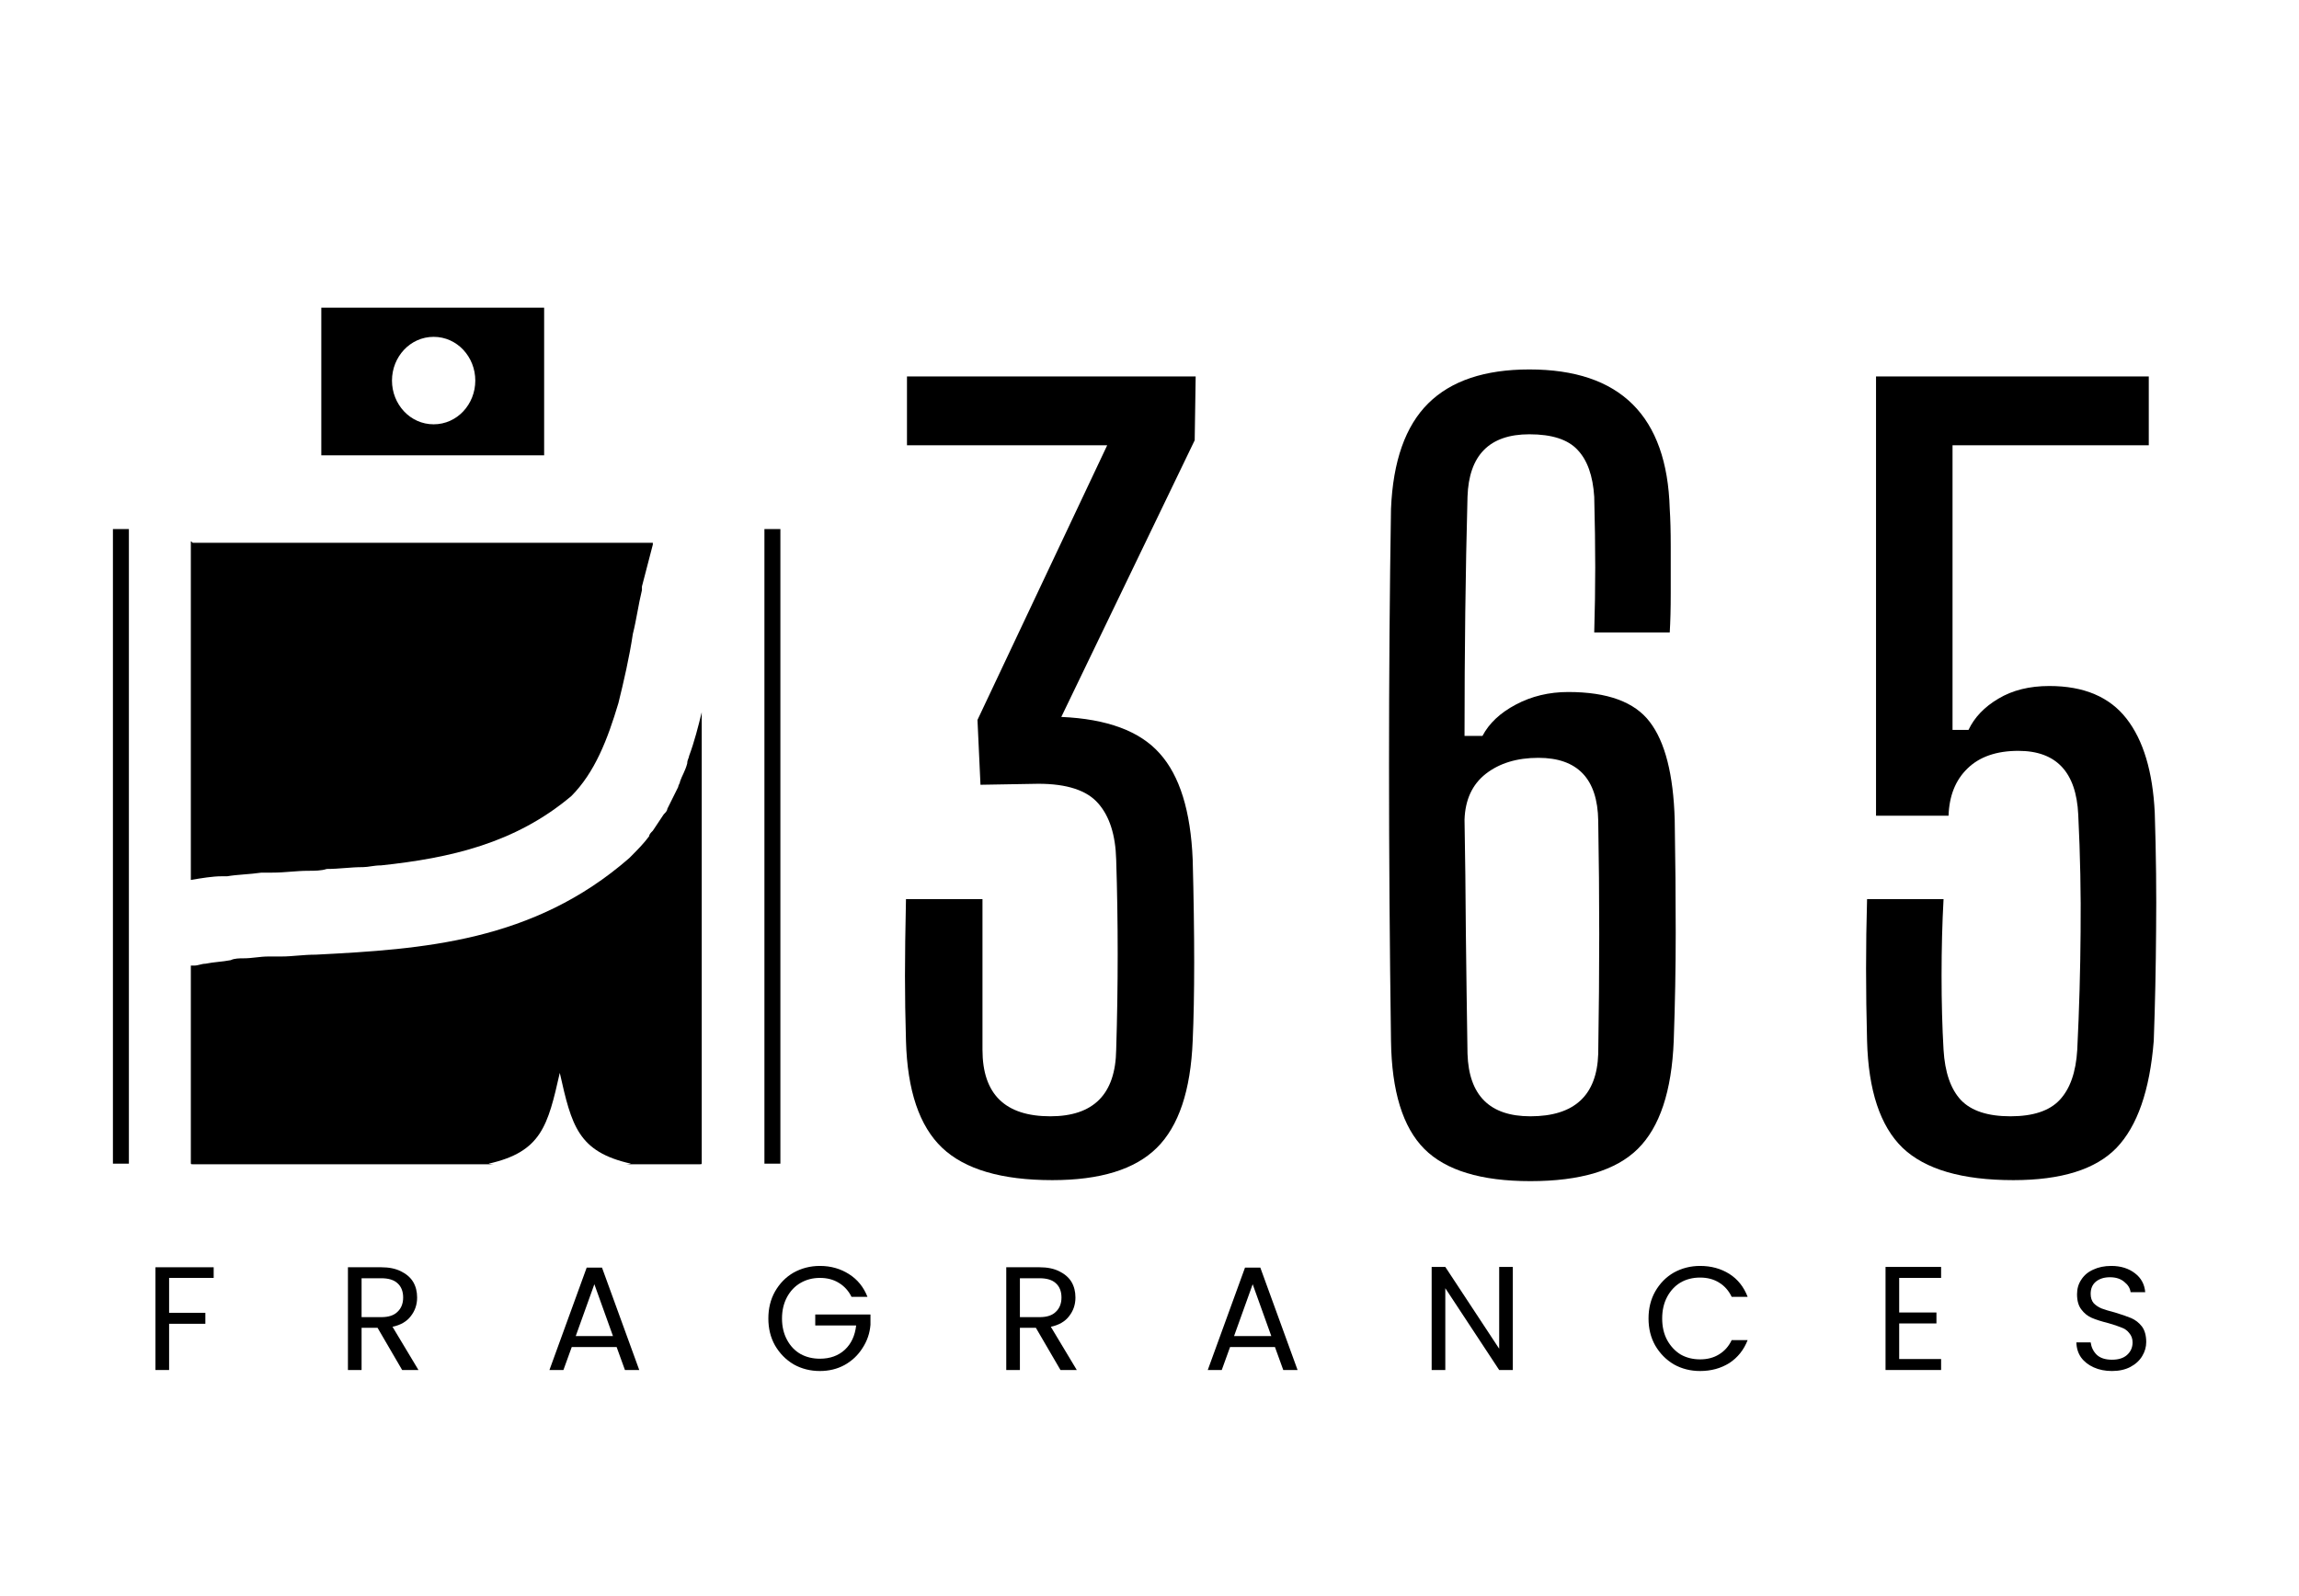 <svg version="1.0" preserveAspectRatio="xMidYMid meet" height="100" viewBox="0 0 108 75" zoomAndPan="magnify" width="144" xmlns:xlink="http://www.w3.org/1999/xlink" xmlns="http://www.w3.org/2000/svg"><defs><g></g><clipPath id="1544b5859c"><path clip-rule="nonzero" d="M 8.965 33 L 32.965 33 L 32.965 54.832 L 8.965 54.832 Z M 8.965 33"></path></clipPath><clipPath id="d278fa81f5"><path clip-rule="nonzero" d="M 15 14.332 L 26 14.332 L 26 22 L 15 22 Z M 15 14.332"></path></clipPath><clipPath id="e64d7d059c"><path clip-rule="nonzero" d="M 8.965 25 L 31 25 L 31 42 L 8.965 42 Z M 8.965 25"></path></clipPath><clipPath id="5fad8e6233"><path clip-rule="nonzero" d="M 22.957 50.414 L 29.707 50.414 L 29.707 58.664 L 22.957 58.664 Z M 22.957 50.414"></path></clipPath></defs><rect fill-opacity="1" height="90" y="-7.5" fill="#ffffff" width="129.6" x="-10.8"></rect><rect fill-opacity="1" height="90" y="-7.5" fill="#ffffff" width="129.6" x="-10.8"></rect><g clip-path="url(#1544b5859c)"><path fill-rule="nonzero" fill-opacity="1" d="M 32.883 54.707 C 32.965 54.707 32.965 54.707 32.965 54.621 L 32.965 33.469 C 32.797 34.152 32.625 34.84 32.371 35.523 C 32.371 35.609 32.285 35.695 32.285 35.867 C 32.199 36.211 32.031 36.465 31.945 36.723 C 31.945 36.809 31.859 36.895 31.859 36.98 C 31.688 37.324 31.52 37.664 31.348 38.008 C 31.348 38.094 31.266 38.18 31.18 38.266 C 31.008 38.52 30.84 38.777 30.668 39.035 C 30.582 39.121 30.496 39.207 30.496 39.293 C 30.242 39.633 29.988 39.891 29.648 40.234 C 29.648 40.234 29.562 40.32 29.562 40.32 C 25.051 44.258 19.859 44.602 14.84 44.859 C 14.242 44.859 13.73 44.945 13.223 44.945 C 13.051 44.945 12.883 44.945 12.625 44.945 C 12.199 44.945 11.859 45.031 11.434 45.031 C 11.266 45.031 11.008 45.031 10.84 45.117 C 10.414 45.199 10.074 45.199 9.648 45.285 C 9.477 45.285 9.305 45.371 9.137 45.371 C 9.051 45.371 9.051 45.371 8.965 45.371 L 8.965 54.621 C 8.965 54.707 8.965 54.707 9.051 54.707 Z M 32.883 54.707" fill="#000000"></path></g><g clip-path="url(#d278fa81f5)"><path fill-rule="nonzero" fill-opacity="1" d="M 25.648 14.457 L 15.094 14.457 L 15.094 21.395 L 25.562 21.395 L 25.562 14.457 Z M 20.371 19.938 C 19.266 19.938 18.414 18.996 18.414 17.883 C 18.414 16.77 19.266 15.828 20.371 15.828 C 21.477 15.828 22.328 16.77 22.328 17.883 C 22.328 18.996 21.477 19.938 20.371 19.938 Z M 20.371 19.938" fill="#000000"></path></g><g clip-path="url(#e64d7d059c)"><path fill-rule="nonzero" fill-opacity="1" d="M 8.965 25.504 L 8.965 41.348 C 9.477 41.262 9.988 41.176 10.414 41.176 C 10.496 41.176 10.582 41.176 10.668 41.176 C 11.18 41.09 11.688 41.09 12.285 41.004 C 12.457 41.004 12.625 41.004 12.797 41.004 C 13.391 41.004 13.902 40.918 14.496 40.918 C 14.754 40.918 15.094 40.918 15.348 40.832 C 15.945 40.832 16.457 40.746 17.051 40.746 C 17.305 40.746 17.562 40.664 17.902 40.664 C 21.137 40.32 24.199 39.633 26.84 37.406 C 27.945 36.293 28.539 34.754 29.051 33.039 C 29.305 32.012 29.562 30.898 29.73 29.785 C 29.902 29.102 29.988 28.418 30.156 27.73 C 30.156 27.645 30.156 27.645 30.156 27.559 C 30.328 26.875 30.496 26.277 30.668 25.59 C 30.668 25.59 30.668 25.504 30.668 25.504 L 9.051 25.504 C 8.965 25.418 8.965 25.418 8.965 25.504 Z M 8.965 25.504" fill="#000000"></path></g><path stroke-miterlimit="4" stroke-opacity="1" stroke-width="1" stroke="#000000" d="M -0.002 0.501 L 39.758 0.501" stroke-linejoin="miter" fill="none" transform="matrix(0, -0.75, 0.75, 0, 5.304, 54.678)" stroke-linecap="butt"></path><path stroke-miterlimit="4" stroke-opacity="1" stroke-width="1" stroke="#000000" d="M -0.002 0.503 L 39.758 0.503" stroke-linejoin="miter" fill="none" transform="matrix(0, -0.75, 0.75, 0, 35.908, 54.678)" stroke-linecap="butt"></path><g clip-path="url(#5fad8e6233)"><path fill-rule="nonzero" fill-opacity="1" d="M 26.297 50.414 C 26.855 52.898 27.152 54.121 29.637 54.68 C 27.152 55.242 26.855 56.461 26.297 58.945 C 25.734 56.461 25.438 55.242 22.957 54.68 C 25.438 54.121 25.734 52.898 26.297 50.414 Z M 26.297 50.414" fill="#ffffff"></path></g><g fill-opacity="1" fill="#000000"><g transform="translate(40.685, 55.126)"><g><path d="M 8.75 0.328 C 6.375 0.328 4.648 -0.176 3.578 -1.188 C 2.504 -2.207 1.938 -3.883 1.875 -6.219 C 1.844 -7.281 1.828 -8.297 1.828 -9.266 C 1.828 -10.234 1.844 -11.438 1.875 -12.875 L 5.469 -12.875 L 5.469 -5.797 C 5.469 -3.711 6.531 -2.672 8.656 -2.672 C 10.688 -2.672 11.719 -3.711 11.75 -5.797 C 11.844 -8.828 11.844 -11.805 11.75 -14.734 C 11.719 -15.891 11.438 -16.77 10.906 -17.375 C 10.375 -17.988 9.438 -18.297 8.094 -18.297 L 5.375 -18.25 L 5.234 -21.297 L 11.328 -34.203 L 1.922 -34.203 L 1.922 -37.438 L 15.484 -37.438 L 15.438 -34.438 L 9.172 -21.438 C 11.328 -21.344 12.867 -20.77 13.797 -19.719 C 14.734 -18.676 15.25 -17.016 15.344 -14.734 C 15.438 -11.148 15.438 -8.312 15.344 -6.219 C 15.25 -3.883 14.688 -2.207 13.656 -1.188 C 12.633 -0.176 11 0.328 8.75 0.328 Z M 8.75 0.328"></path></g></g></g><g fill-opacity="1" fill="#000000"><g transform="translate(62.861, 55.126)"><g><path d="M 9.031 0.375 C 6.719 0.375 5.055 -0.129 4.047 -1.141 C 3.035 -2.16 2.516 -3.852 2.484 -6.219 C 2.422 -10.625 2.391 -14.938 2.391 -19.156 C 2.391 -23.383 2.422 -27.406 2.484 -31.219 C 2.578 -33.457 3.16 -35.109 4.234 -36.172 C 5.305 -37.234 6.891 -37.766 8.984 -37.766 C 13.254 -37.766 15.453 -35.582 15.578 -31.219 C 15.609 -30.75 15.625 -30.156 15.625 -29.438 C 15.625 -28.719 15.625 -27.988 15.625 -27.25 C 15.625 -26.52 15.609 -25.906 15.578 -25.406 L 12.031 -25.406 C 12.062 -26.469 12.078 -27.488 12.078 -28.469 C 12.078 -29.457 12.062 -30.562 12.031 -31.781 C 11.969 -32.77 11.707 -33.504 11.25 -33.984 C 10.801 -34.473 10.047 -34.719 8.984 -34.719 C 7.109 -34.719 6.141 -33.738 6.078 -31.781 C 5.984 -28.281 5.938 -24.535 5.938 -20.547 L 6.781 -20.547 C 7.094 -21.141 7.613 -21.629 8.344 -22.016 C 9.082 -22.41 9.906 -22.609 10.812 -22.609 C 12.656 -22.609 13.93 -22.141 14.641 -21.203 C 15.359 -20.266 15.75 -18.734 15.812 -16.609 C 15.844 -14.711 15.859 -12.941 15.859 -11.297 C 15.859 -9.66 15.828 -7.969 15.766 -6.219 C 15.672 -3.852 15.109 -2.16 14.078 -1.141 C 13.055 -0.129 11.375 0.375 9.031 0.375 Z M 9.031 -2.672 C 11.094 -2.672 12.156 -3.648 12.219 -5.609 C 12.25 -7.609 12.266 -9.484 12.266 -11.234 C 12.266 -12.984 12.25 -14.758 12.219 -16.562 C 12.188 -18.531 11.25 -19.516 9.406 -19.516 C 8.406 -19.516 7.582 -19.266 6.938 -18.766 C 6.301 -18.266 5.969 -17.547 5.938 -16.609 C 5.969 -14.922 5.988 -13.164 6 -11.344 C 6.02 -9.52 6.047 -7.609 6.078 -5.609 C 6.141 -3.648 7.125 -2.672 9.031 -2.672 Z M 9.031 -2.672"></path></g></g></g><g fill-opacity="1" fill="#000000"><g transform="translate(85.271, 55.126)"><g><path d="M 9.312 0.328 C 6.906 0.328 5.172 -0.176 4.109 -1.188 C 3.055 -2.207 2.5 -3.883 2.438 -6.219 C 2.406 -7.406 2.391 -8.535 2.391 -9.609 C 2.391 -10.691 2.406 -11.781 2.438 -12.875 L 6.031 -12.875 C 5.969 -11.75 5.938 -10.551 5.938 -9.281 C 5.938 -8.02 5.969 -6.859 6.031 -5.797 C 6.094 -4.742 6.363 -3.957 6.844 -3.438 C 7.332 -2.926 8.109 -2.672 9.172 -2.672 C 10.234 -2.672 11.004 -2.926 11.484 -3.438 C 11.973 -3.957 12.25 -4.742 12.312 -5.797 C 12.406 -7.703 12.457 -9.547 12.469 -11.328 C 12.488 -13.109 12.453 -14.945 12.359 -16.844 C 12.266 -18.844 11.328 -19.844 9.547 -19.844 C 8.516 -19.844 7.719 -19.566 7.156 -19.016 C 6.594 -18.473 6.297 -17.734 6.266 -16.797 L 2.859 -16.797 L 2.859 -37.438 L 15.672 -37.438 L 15.672 -34.203 L 6.453 -34.203 L 6.453 -20.828 L 7.203 -20.828 C 7.484 -21.422 7.953 -21.91 8.609 -22.297 C 9.266 -22.691 10.062 -22.891 11 -22.891 C 12.625 -22.891 13.832 -22.379 14.625 -21.359 C 15.414 -20.348 15.859 -18.875 15.953 -16.938 C 16.016 -14.977 16.035 -13.129 16.016 -11.391 C 16.004 -9.66 15.969 -7.938 15.906 -6.219 C 15.719 -3.883 15.133 -2.207 14.156 -1.188 C 13.176 -0.176 11.562 0.328 9.312 0.328 Z M 9.312 0.328"></path></g></g></g><g fill-opacity="1" fill="#000000"><g transform="translate(6.772, 64.376)"><g><path d="M 3.266 -4.828 L 3.266 -4.328 L 1.172 -4.328 L 1.172 -2.688 L 2.875 -2.688 L 2.875 -2.172 L 1.172 -2.172 L 1.172 0 L 0.531 0 L 0.531 -4.828 Z M 3.266 -4.828"></path></g></g></g><g fill-opacity="1" fill="#000000"><g transform="translate(15.814, 64.376)"><g><path d="M 3.078 0 L 1.922 -1.984 L 1.172 -1.984 L 1.172 0 L 0.531 0 L 0.531 -4.828 L 2.094 -4.828 C 2.457 -4.828 2.766 -4.766 3.016 -4.641 C 3.273 -4.516 3.469 -4.348 3.594 -4.141 C 3.719 -3.93 3.781 -3.688 3.781 -3.406 C 3.781 -3.07 3.68 -2.781 3.484 -2.531 C 3.297 -2.281 3.008 -2.113 2.625 -2.031 L 3.844 0 Z M 1.172 -2.484 L 2.094 -2.484 C 2.438 -2.484 2.691 -2.566 2.859 -2.734 C 3.035 -2.898 3.125 -3.125 3.125 -3.406 C 3.125 -3.695 3.035 -3.922 2.859 -4.078 C 2.691 -4.234 2.438 -4.312 2.094 -4.312 L 1.172 -4.312 Z M 1.172 -2.484"></path></g></g></g><g fill-opacity="1" fill="#000000"><g transform="translate(25.577, 64.376)"><g><path d="M 3.391 -1.078 L 1.281 -1.078 L 0.891 0 L 0.234 0 L 1.984 -4.812 L 2.703 -4.812 L 4.453 0 L 3.781 0 Z M 3.219 -1.594 L 2.344 -4.031 L 1.469 -1.594 Z M 3.219 -1.594"></path></g></g></g><g fill-opacity="1" fill="#000000"><g transform="translate(35.798, 64.376)"><g><path d="M 4.203 -3.438 C 4.066 -3.719 3.867 -3.938 3.609 -4.094 C 3.359 -4.25 3.062 -4.328 2.719 -4.328 C 2.383 -4.328 2.082 -4.25 1.812 -4.094 C 1.539 -3.938 1.328 -3.711 1.172 -3.422 C 1.016 -3.129 0.938 -2.797 0.938 -2.422 C 0.938 -2.047 1.016 -1.711 1.172 -1.422 C 1.328 -1.129 1.539 -0.906 1.812 -0.75 C 2.082 -0.602 2.383 -0.531 2.719 -0.531 C 3.195 -0.531 3.586 -0.672 3.891 -0.953 C 4.191 -1.234 4.367 -1.613 4.422 -2.094 L 2.5 -2.094 L 2.5 -2.609 L 5.094 -2.609 L 5.094 -2.125 C 5.062 -1.727 4.938 -1.363 4.719 -1.031 C 4.508 -0.695 4.227 -0.43 3.875 -0.234 C 3.531 -0.047 3.145 0.047 2.719 0.047 C 2.27 0.047 1.859 -0.055 1.484 -0.266 C 1.117 -0.484 0.828 -0.781 0.609 -1.156 C 0.398 -1.531 0.297 -1.953 0.297 -2.422 C 0.297 -2.891 0.398 -3.312 0.609 -3.688 C 0.828 -4.07 1.117 -4.367 1.484 -4.578 C 1.859 -4.785 2.27 -4.891 2.719 -4.891 C 3.238 -4.891 3.695 -4.758 4.094 -4.5 C 4.488 -4.25 4.773 -3.895 4.953 -3.438 Z M 4.203 -3.438"></path></g></g></g><g fill-opacity="1" fill="#000000"><g transform="translate(46.74, 64.376)"><g><path d="M 3.078 0 L 1.922 -1.984 L 1.172 -1.984 L 1.172 0 L 0.531 0 L 0.531 -4.828 L 2.094 -4.828 C 2.457 -4.828 2.766 -4.766 3.016 -4.641 C 3.273 -4.516 3.469 -4.348 3.594 -4.141 C 3.719 -3.93 3.781 -3.688 3.781 -3.406 C 3.781 -3.07 3.68 -2.781 3.484 -2.531 C 3.297 -2.281 3.008 -2.113 2.625 -2.031 L 3.844 0 Z M 1.172 -2.484 L 2.094 -2.484 C 2.438 -2.484 2.691 -2.566 2.859 -2.734 C 3.035 -2.898 3.125 -3.125 3.125 -3.406 C 3.125 -3.695 3.035 -3.922 2.859 -4.078 C 2.691 -4.234 2.438 -4.312 2.094 -4.312 L 1.172 -4.312 Z M 1.172 -2.484"></path></g></g></g><g fill-opacity="1" fill="#000000"><g transform="translate(56.503, 64.376)"><g><path d="M 3.391 -1.078 L 1.281 -1.078 L 0.891 0 L 0.234 0 L 1.984 -4.812 L 2.703 -4.812 L 4.453 0 L 3.781 0 Z M 3.219 -1.594 L 2.344 -4.031 L 1.469 -1.594 Z M 3.219 -1.594"></path></g></g></g><g fill-opacity="1" fill="#000000"><g transform="translate(66.724, 64.376)"><g><path d="M 4.344 0 L 3.703 0 L 1.172 -3.844 L 1.172 0 L 0.531 0 L 0.531 -4.844 L 1.172 -4.844 L 3.703 -1 L 3.703 -4.844 L 4.344 -4.844 Z M 4.344 0"></path></g></g></g><g fill-opacity="1" fill="#000000"><g transform="translate(77.146, 64.376)"><g><path d="M 0.297 -2.422 C 0.297 -2.891 0.398 -3.312 0.609 -3.688 C 0.828 -4.07 1.117 -4.367 1.484 -4.578 C 1.859 -4.785 2.27 -4.891 2.719 -4.891 C 3.238 -4.891 3.695 -4.766 4.094 -4.516 C 4.488 -4.266 4.773 -3.906 4.953 -3.438 L 4.203 -3.438 C 4.066 -3.727 3.867 -3.953 3.609 -4.109 C 3.359 -4.266 3.062 -4.344 2.719 -4.344 C 2.375 -4.344 2.066 -4.266 1.797 -4.109 C 1.535 -3.953 1.328 -3.727 1.172 -3.438 C 1.016 -3.145 0.938 -2.805 0.938 -2.422 C 0.938 -2.035 1.016 -1.695 1.172 -1.406 C 1.328 -1.125 1.535 -0.898 1.797 -0.734 C 2.066 -0.578 2.375 -0.5 2.719 -0.5 C 3.062 -0.5 3.359 -0.578 3.609 -0.734 C 3.867 -0.891 4.066 -1.113 4.203 -1.406 L 4.953 -1.406 C 4.773 -0.945 4.488 -0.586 4.094 -0.328 C 3.695 -0.078 3.238 0.047 2.719 0.047 C 2.27 0.047 1.859 -0.055 1.484 -0.266 C 1.117 -0.484 0.828 -0.781 0.609 -1.156 C 0.398 -1.531 0.297 -1.953 0.297 -2.422 Z M 0.297 -2.422"></path></g></g></g><g fill-opacity="1" fill="#000000"><g transform="translate(88.046, 64.376)"><g><path d="M 1.172 -4.328 L 1.172 -2.703 L 2.922 -2.703 L 2.922 -2.188 L 1.172 -2.188 L 1.172 -0.516 L 3.141 -0.516 L 3.141 0 L 0.531 0 L 0.531 -4.844 L 3.141 -4.844 L 3.141 -4.328 Z M 1.172 -4.328"></path></g></g></g><g fill-opacity="1" fill="#000000"><g transform="translate(97.151, 64.376)"><g><path d="M 2.062 0.047 C 1.75 0.047 1.461 -0.008 1.203 -0.125 C 0.953 -0.238 0.754 -0.395 0.609 -0.594 C 0.473 -0.789 0.398 -1.023 0.391 -1.297 L 1.062 -1.297 C 1.094 -1.066 1.188 -0.875 1.344 -0.719 C 1.508 -0.562 1.75 -0.484 2.062 -0.484 C 2.363 -0.484 2.598 -0.555 2.766 -0.703 C 2.941 -0.859 3.031 -1.055 3.031 -1.297 C 3.031 -1.473 2.977 -1.617 2.875 -1.734 C 2.781 -1.859 2.656 -1.945 2.5 -2 C 2.352 -2.062 2.148 -2.129 1.891 -2.203 C 1.566 -2.285 1.305 -2.367 1.109 -2.453 C 0.922 -2.535 0.758 -2.664 0.625 -2.844 C 0.488 -3.02 0.422 -3.258 0.422 -3.562 C 0.422 -3.82 0.488 -4.051 0.625 -4.25 C 0.758 -4.457 0.945 -4.613 1.188 -4.719 C 1.426 -4.832 1.707 -4.891 2.031 -4.891 C 2.477 -4.891 2.848 -4.773 3.141 -4.547 C 3.43 -4.328 3.594 -4.031 3.625 -3.656 L 2.938 -3.656 C 2.914 -3.844 2.816 -4.004 2.641 -4.141 C 2.473 -4.285 2.25 -4.359 1.969 -4.359 C 1.695 -4.359 1.477 -4.289 1.312 -4.156 C 1.145 -4.02 1.062 -3.828 1.062 -3.578 C 1.062 -3.398 1.109 -3.254 1.203 -3.141 C 1.305 -3.035 1.43 -2.953 1.578 -2.891 C 1.723 -2.836 1.93 -2.773 2.203 -2.703 C 2.516 -2.609 2.77 -2.52 2.969 -2.438 C 3.164 -2.352 3.332 -2.223 3.469 -2.047 C 3.602 -1.867 3.672 -1.625 3.672 -1.312 C 3.672 -1.082 3.609 -0.863 3.484 -0.656 C 3.359 -0.445 3.172 -0.273 2.922 -0.141 C 2.68 -0.016 2.395 0.047 2.062 0.047 Z M 2.062 0.047"></path></g></g></g></svg>